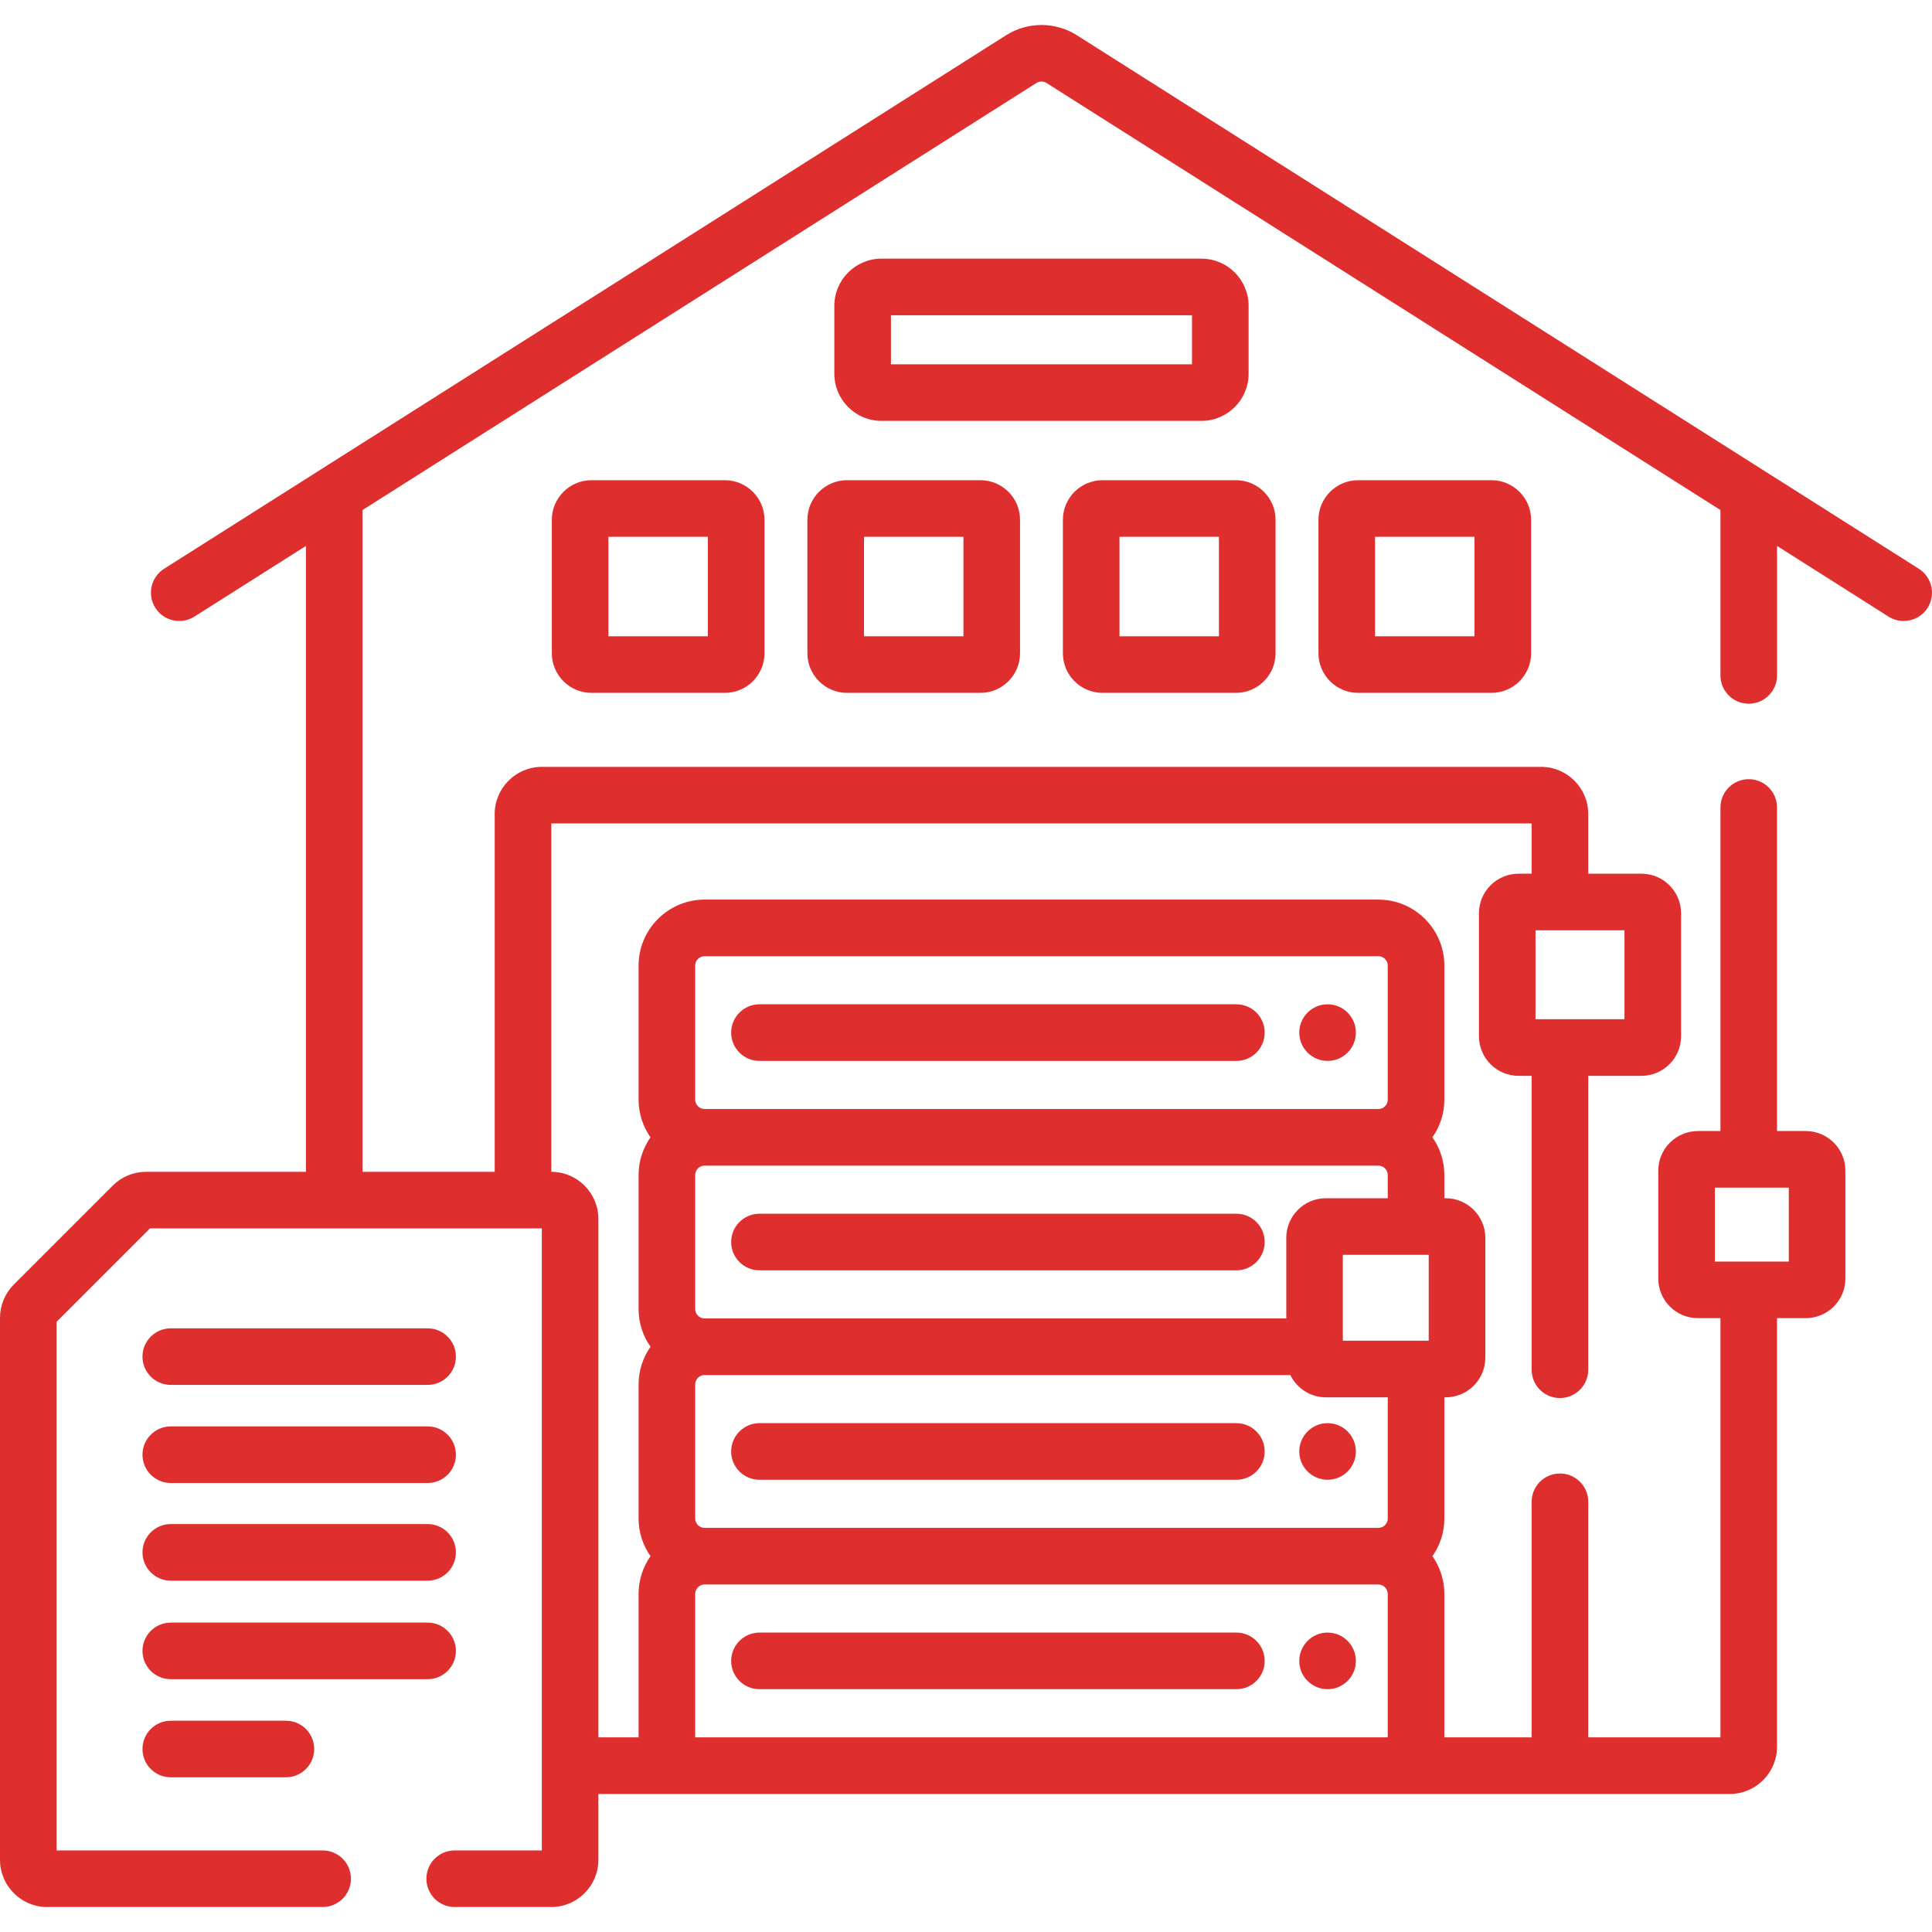 <svg width="40" height="40" viewBox="0 0 40 40" fill="none" xmlns="http://www.w3.org/2000/svg">
<path d="M12.245 9.942C11.793 9.942 11.425 10.31 11.425 10.762V13.524C11.425 13.977 11.793 14.345 12.245 14.345H15.007C15.46 14.345 15.828 13.977 15.828 13.524V10.762C15.828 10.31 15.46 9.942 15.007 9.942H12.245ZM14.656 13.173H12.597V11.114H14.656V13.173Z" fill="#DF2E2E"/>
<path d="M17.536 9.942C17.084 9.942 16.716 10.31 16.716 10.762V13.524C16.716 13.977 17.084 14.345 17.536 14.345H20.298C20.751 14.345 21.119 13.977 21.119 13.524V10.762C21.119 10.31 20.751 9.942 20.298 9.942H17.536ZM19.947 13.173H17.888V11.114H19.947V13.173Z" fill="#DF2E2E"/>
<path d="M22.827 14.345H25.589C26.041 14.345 26.409 13.977 26.409 13.524V10.762C26.409 10.31 26.041 9.942 25.589 9.942H22.827C22.374 9.942 22.006 10.31 22.006 10.762V13.524C22.006 13.977 22.374 14.345 22.827 14.345ZM23.178 11.114H25.237V13.173H23.178V11.114Z" fill="#DF2E2E"/>
<path d="M28.118 9.942C27.665 9.942 27.297 10.31 27.297 10.762V13.524C27.297 13.977 27.665 14.345 28.118 14.345H30.88C31.332 14.345 31.7 13.977 31.7 13.524V10.762C31.7 10.31 31.332 9.942 30.88 9.942H28.118ZM30.528 13.173H28.469V11.114H30.528V13.173Z" fill="#DF2E2E"/>
<path d="M25.851 7.738V6.331C25.851 5.793 25.413 5.355 24.874 5.355H18.251C17.712 5.355 17.274 5.793 17.274 6.331V7.738C17.274 8.276 17.712 8.714 18.251 8.714H24.874C25.413 8.714 25.851 8.276 25.851 7.738ZM24.679 7.542H18.446V6.527H24.679V7.542Z" fill="#DF2E2E"/>
<path d="M15.724 21.965H25.598C25.922 21.965 26.184 21.702 26.184 21.379C26.184 21.055 25.922 20.793 25.598 20.793H15.724C15.4 20.793 15.138 21.055 15.138 21.379C15.138 21.702 15.4 21.965 15.724 21.965Z" fill="#DF2E2E"/>
<path d="M27.486 21.965C27.81 21.965 28.072 21.702 28.072 21.379C28.072 21.055 27.81 20.793 27.486 20.793C27.163 20.793 26.9 21.055 26.9 21.379C26.9 21.702 27.163 21.965 27.486 21.965Z" fill="#DF2E2E"/>
<path d="M15.724 26.301H25.598C25.922 26.301 26.184 26.038 26.184 25.715C26.184 25.391 25.922 25.129 25.598 25.129H15.724C15.4 25.129 15.138 25.391 15.138 25.715C15.138 26.038 15.4 26.301 15.724 26.301Z" fill="#DF2E2E"/>
<path d="M15.724 30.637H25.598C25.922 30.637 26.184 30.375 26.184 30.051C26.184 29.728 25.922 29.465 25.598 29.465H15.724C15.4 29.465 15.138 29.728 15.138 30.051C15.138 30.375 15.4 30.637 15.724 30.637Z" fill="#DF2E2E"/>
<path d="M27.486 30.637C27.81 30.637 28.072 30.375 28.072 30.051C28.072 29.728 27.81 29.465 27.486 29.465C27.163 29.465 26.9 29.728 26.9 30.051C26.9 30.375 27.163 30.637 27.486 30.637Z" fill="#DF2E2E"/>
<path d="M25.598 33.801H15.724C15.4 33.801 15.138 34.064 15.138 34.388C15.138 34.711 15.4 34.973 15.724 34.973H25.598C25.922 34.973 26.184 34.711 26.184 34.388C26.184 34.064 25.922 33.801 25.598 33.801Z" fill="#DF2E2E"/>
<path d="M27.486 34.973C27.81 34.973 28.072 34.711 28.072 34.388C28.072 34.064 27.81 33.801 27.486 33.801C27.163 33.801 26.9 34.064 26.9 34.388C26.9 34.711 27.163 34.973 27.486 34.973Z" fill="#DF2E2E"/>
<path d="M3.536 28.673H8.853C9.177 28.673 9.439 28.411 9.439 28.087C9.439 27.764 9.177 27.502 8.853 27.502H3.536C3.212 27.502 2.95 27.764 2.95 28.087C2.95 28.411 3.212 28.673 3.536 28.673Z" fill="#DF2E2E"/>
<path d="M3.536 30.704H8.853C9.177 30.704 9.439 30.442 9.439 30.118C9.439 29.795 9.177 29.532 8.853 29.532H3.536C3.212 29.532 2.95 29.795 2.95 30.118C2.95 30.442 3.212 30.704 3.536 30.704Z" fill="#DF2E2E"/>
<path d="M3.536 32.726H8.853C9.177 32.726 9.439 32.464 9.439 32.14C9.439 31.817 9.177 31.554 8.853 31.554H3.536C3.212 31.554 2.95 31.817 2.95 32.14C2.95 32.464 3.212 32.726 3.536 32.726Z" fill="#DF2E2E"/>
<path d="M9.439 34.18C9.439 33.857 9.177 33.594 8.853 33.594H3.536C3.212 33.594 2.95 33.857 2.95 34.18C2.95 34.504 3.212 34.766 3.536 34.766H8.853C9.177 34.766 9.439 34.504 9.439 34.18Z" fill="#DF2E2E"/>
<path d="M3.536 35.626C3.212 35.626 2.95 35.888 2.95 36.211C2.95 36.535 3.212 36.797 3.536 36.797H5.92C6.243 36.797 6.505 36.535 6.505 36.211C6.505 35.888 6.243 35.626 5.92 35.626H3.536Z" fill="#DF2E2E"/>
<path d="M39.728 11.776L22.294 0.729C21.85 0.447 21.275 0.447 20.831 0.729L3.397 11.776C3.124 11.949 3.043 12.311 3.216 12.585C3.39 12.858 3.752 12.939 4.025 12.766L6.334 11.303V24.261H3.025C2.764 24.261 2.519 24.362 2.334 24.547L0.286 26.595C0.102 26.78 0 27.025 0 27.285V38.506C0 39.044 0.438 39.483 0.977 39.483H6.68C7.003 39.483 7.266 39.22 7.266 38.897C7.266 38.573 7.003 38.311 6.68 38.311H1.172V27.366L3.105 25.433H11.218V38.311H9.414C9.09 38.311 8.828 38.573 8.828 38.897C8.828 39.22 9.09 39.483 9.414 39.483H11.413C11.951 39.483 12.389 39.044 12.389 38.506V37.142H35.815C36.353 37.142 36.791 36.703 36.791 36.165V27.291H37.387C37.839 27.291 38.207 26.923 38.207 26.471V24.237C38.207 23.785 37.839 23.417 37.387 23.417H36.791V16.718C36.791 16.395 36.529 16.132 36.206 16.132C35.882 16.132 35.62 16.395 35.62 16.718V23.417H35.153C34.701 23.417 34.333 23.785 34.333 24.237V26.471C34.333 26.923 34.701 27.291 35.153 27.291H35.62V35.97H32.883V31.093C32.883 30.77 32.62 30.507 32.297 30.507C31.973 30.507 31.711 30.77 31.711 31.093V35.97H29.904V33.001C29.904 32.71 29.812 32.441 29.657 32.219C29.812 31.998 29.904 31.729 29.904 31.438V28.93H29.932C30.384 28.93 30.752 28.562 30.752 28.11V25.629C30.752 25.176 30.384 24.808 29.932 24.808H29.904V24.328C29.904 24.038 29.812 23.768 29.657 23.547C29.812 23.325 29.904 23.056 29.904 22.766V19.992C29.904 19.238 29.29 18.625 28.537 18.625H14.588C13.835 18.625 13.221 19.238 13.221 19.992V22.766C13.221 23.056 13.313 23.325 13.468 23.547C13.313 23.768 13.221 24.038 13.221 24.328V27.102C13.221 27.392 13.313 27.661 13.468 27.883C13.313 28.105 13.221 28.374 13.221 28.664V31.438C13.221 31.729 13.313 31.998 13.468 32.219C13.313 32.441 13.221 32.71 13.221 33.001V35.97H12.389V25.238C12.389 24.7 11.952 24.262 11.414 24.261V17.049H31.711V18.089H31.44C30.988 18.089 30.62 18.457 30.62 18.909V21.454C30.62 21.906 30.988 22.274 31.44 22.274H31.711V28.359C31.711 28.682 31.973 28.945 32.297 28.945C32.62 28.945 32.883 28.682 32.883 28.359V22.274H33.984C34.437 22.274 34.805 21.906 34.805 21.454V18.909C34.805 18.457 34.437 18.089 33.984 18.089H32.883V16.853C32.883 16.315 32.445 15.877 31.906 15.877H11.219C10.681 15.877 10.242 16.315 10.242 16.853V24.261H7.505V10.56L21.458 1.718C21.522 1.678 21.604 1.678 21.667 1.718L35.62 10.56V13.984C35.62 14.307 35.882 14.57 36.206 14.57C36.529 14.57 36.792 14.307 36.792 13.984V11.303L39.1 12.766C39.198 12.828 39.306 12.857 39.413 12.857C39.608 12.857 39.797 12.761 39.909 12.585C40.082 12.311 40.001 11.949 39.728 11.776ZM35.505 26.119V24.589H37.035V26.119H35.505ZM29.58 25.98V27.758H27.802V25.98H29.58ZM14.393 19.992C14.393 19.884 14.481 19.797 14.588 19.797H28.537C28.644 19.797 28.732 19.884 28.732 19.992V22.766C28.732 22.873 28.644 22.961 28.537 22.961H14.588C14.481 22.961 14.393 22.873 14.393 22.766V19.992ZM14.393 24.328C14.393 24.22 14.481 24.133 14.588 24.133H28.537C28.644 24.133 28.732 24.22 28.732 24.328V24.808H27.451C26.998 24.808 26.631 25.176 26.631 25.629V27.297H14.588C14.481 27.297 14.393 27.209 14.393 27.102V24.328ZM14.393 28.664C14.393 28.557 14.481 28.469 14.588 28.469H26.715C26.848 28.741 27.128 28.93 27.451 28.93H28.732V31.438C28.732 31.546 28.644 31.633 28.537 31.633H14.588C14.481 31.633 14.393 31.546 14.393 31.438V28.664ZM14.393 33.001C14.393 32.893 14.481 32.805 14.588 32.805H28.537C28.644 32.805 28.732 32.893 28.732 33.001V35.97H14.393V33.001ZM31.791 19.261H33.633V21.102H31.791V19.261Z" fill="#DF2E2E"/>
</svg>
